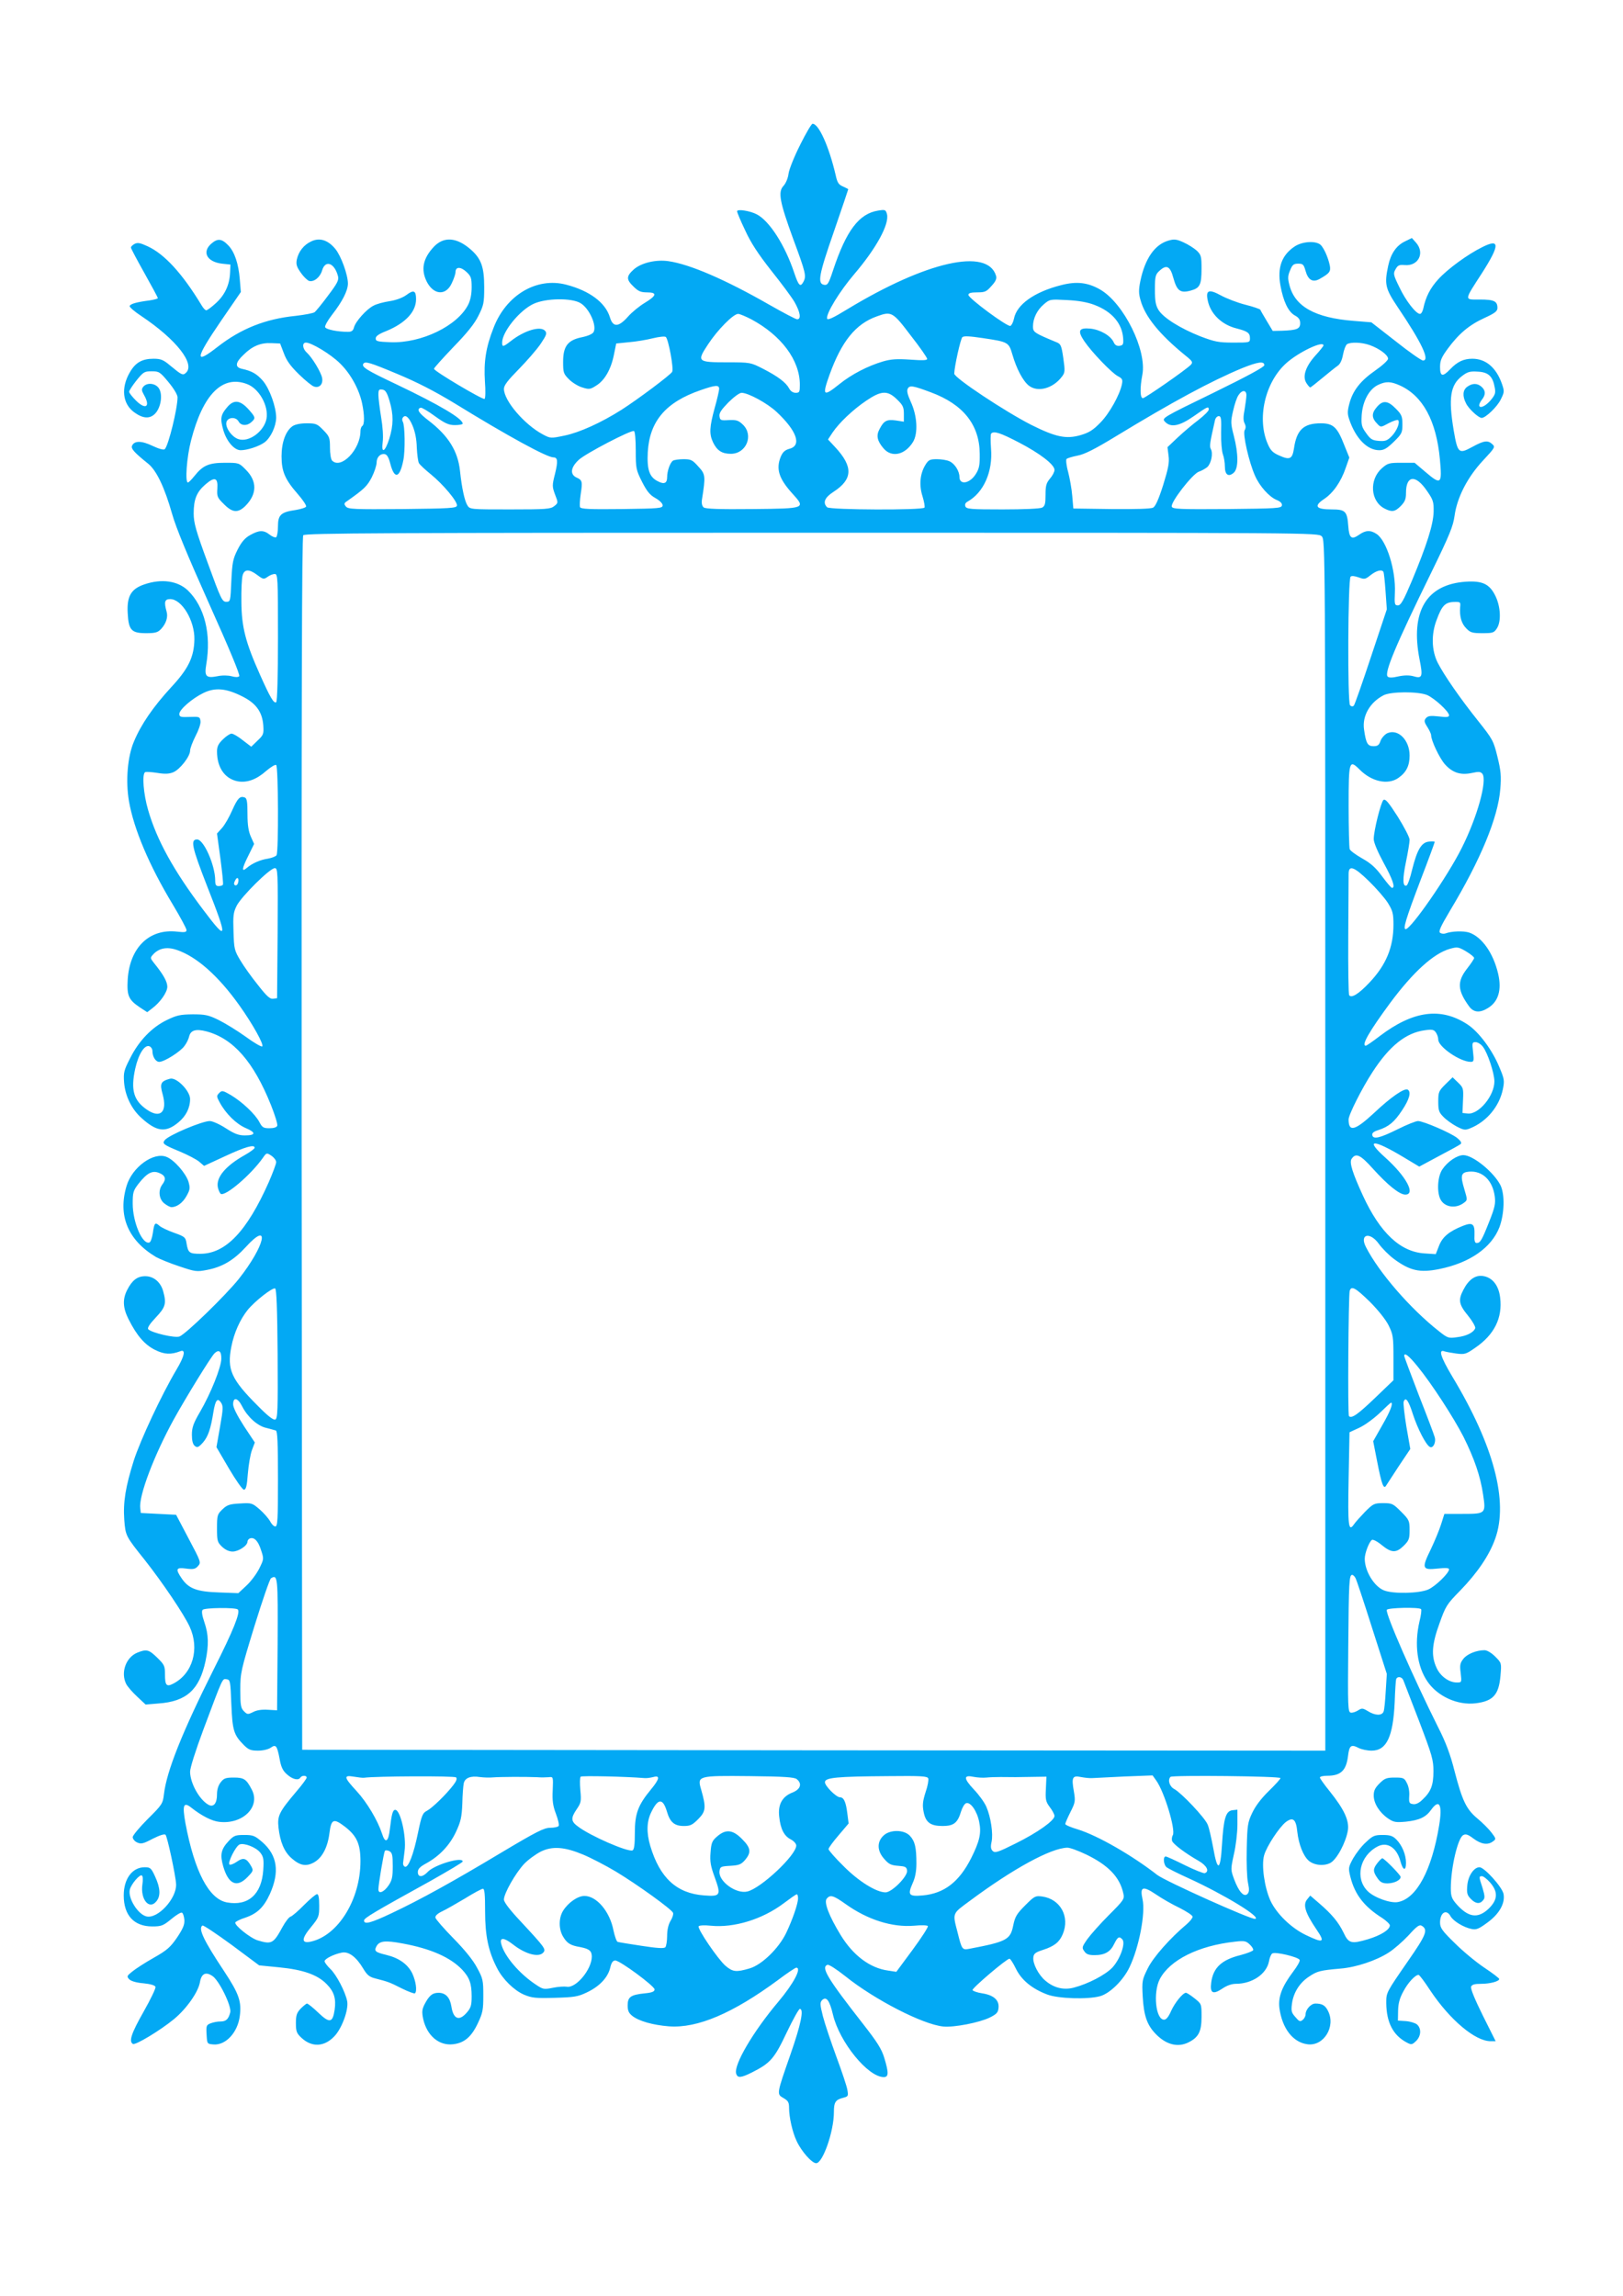 <?xml version="1.0" standalone="no"?>
<!DOCTYPE svg PUBLIC "-//W3C//DTD SVG 20010904//EN"
 "http://www.w3.org/TR/2001/REC-SVG-20010904/DTD/svg10.dtd">
<svg version="1.0" xmlns="http://www.w3.org/2000/svg"
 width="905pt" height="1280pt" viewBox="0 0 905 1280"
 preserveAspectRatio="xMidYMid meet">
<g transform="translate(0,1280) scale(0.1,-0.1)"
fill="#03a9f4" stroke="none">
<path d="M4462 11993 c-33 -65 -62 -138 -65 -161 -3 -25 -15 -54 -28 -68 -32
-34 -22 -88 55 -299 69 -186 73 -204 56 -236 -17 -32 -27 -22 -51 49 -51 154
-138 290 -209 327 -38 20 -110 31 -110 17 0 -6 20 -54 45 -106 32 -70 72 -131
145 -224 56 -70 115 -149 131 -177 31 -55 38 -95 14 -95 -8 0 -78 37 -157 82
-241 138 -441 225 -561 242 -69 10 -151 -9 -193 -46 -42 -38 -43 -56 -1 -96
26 -26 41 -32 75 -32 58 0 54 -18 -12 -58 -30 -18 -72 -52 -94 -77 -53 -60
-84 -61 -101 -4 -25 82 -113 148 -244 182 -165 43 -335 -58 -405 -241 -43
-109 -55 -190 -48 -299 4 -50 3 -94 -2 -97 -10 -6 -282 155 -282 168 0 5 49
59 108 121 76 78 118 130 140 175 29 58 32 71 32 159 0 113 -17 159 -75 210
-79 69 -151 74 -207 14 -60 -65 -72 -126 -38 -194 39 -75 108 -79 140 -6 11
23 20 50 20 60 0 31 29 31 61 1 26 -24 29 -35 29 -86 0 -38 -7 -72 -19 -96
-60 -119 -261 -216 -433 -210 -72 3 -83 5 -83 21 0 13 17 25 58 41 107 44 167
107 167 178 0 48 -13 54 -53 24 -20 -15 -56 -29 -94 -35 -34 -5 -74 -16 -90
-25 -39 -19 -101 -89 -109 -121 -5 -19 -13 -25 -34 -25 -57 0 -122 13 -127 26
-3 7 15 39 40 71 56 72 87 133 87 172 0 49 -38 154 -70 193 -41 50 -88 65
-135 42 -41 -19 -70 -56 -80 -101 -5 -27 -1 -40 22 -73 15 -22 36 -42 46 -46
27 -8 62 20 73 58 18 62 70 42 89 -33 5 -21 -5 -40 -55 -106 -33 -45 -67 -86
-75 -93 -7 -6 -55 -15 -107 -21 -168 -17 -304 -71 -435 -173 -130 -102 -126
-68 18 143 l112 163 -6 72 c-7 86 -29 151 -63 187 -37 39 -60 41 -94 12 -56
-47 -27 -103 58 -113 l47 -5 -2 -45 c-3 -68 -29 -124 -78 -169 -25 -23 -49
-41 -55 -41 -5 0 -17 12 -26 28 -107 177 -207 286 -301 329 -41 19 -56 22 -73
13 -11 -6 -20 -15 -20 -20 0 -5 34 -69 75 -142 41 -73 75 -136 75 -140 0 -4
-21 -9 -47 -13 -70 -9 -106 -19 -110 -31 -2 -6 27 -31 65 -56 196 -131 305
-270 247 -318 -16 -14 -23 -10 -86 42 -38 32 -52 38 -93 38 -63 0 -100 -21
-131 -74 -52 -88 -42 -178 24 -225 48 -35 86 -37 115 -8 33 33 45 107 22 142
-19 29 -66 34 -87 9 -11 -14 -10 -21 4 -46 37 -65 10 -85 -44 -32 -21 21 -39
43 -39 50 0 6 18 34 41 63 38 47 44 51 84 51 42 0 47 -3 95 -61 29 -35 50 -70
50 -84 0 -62 -50 -267 -71 -289 -5 -6 -32 1 -68 18 -62 30 -103 30 -115 0 -6
-16 14 -38 90 -99 47 -38 92 -133 134 -281 21 -75 86 -232 207 -502 112 -249
173 -396 167 -402 -6 -6 -22 -6 -43 0 -20 5 -51 6 -79 0 -63 -12 -73 -1 -62
65 29 170 -9 322 -102 413 -57 54 -147 67 -243 34 -74 -25 -98 -66 -93 -159 5
-96 20 -113 103 -113 51 0 65 4 83 23 28 30 40 67 31 97 -15 54 -11 70 20 70
65 0 137 -120 135 -225 -2 -99 -34 -164 -130 -267 -100 -109 -167 -206 -207
-302 -36 -84 -47 -220 -28 -332 27 -156 113 -359 244 -576 42 -70 77 -135 77
-143 0 -12 -9 -14 -52 -9 -156 18 -265 -89 -276 -268 -5 -90 5 -112 69 -155
l40 -26 26 20 c46 34 86 91 86 122 0 28 -22 68 -75 133 -21 27 -21 28 -4 47
32 35 77 44 132 25 110 -37 231 -144 348 -308 75 -105 140 -222 128 -230 -5
-3 -47 21 -93 55 -46 33 -113 74 -149 92 -57 28 -75 32 -146 32 -70 -1 -89 -5
-146 -33 -82 -40 -155 -116 -203 -213 -34 -66 -37 -79 -33 -134 6 -75 42 -149
97 -198 85 -77 135 -83 205 -25 43 35 66 81 66 131 0 45 -76 123 -112 113 -52
-14 -58 -27 -41 -87 27 -98 -12 -137 -87 -86 -75 51 -92 110 -66 229 18 81 52
135 79 125 10 -4 17 -16 17 -27 0 -31 18 -60 38 -60 28 0 118 57 140 88 12 15
24 40 27 55 9 34 38 42 96 27 150 -40 263 -169 360 -411 22 -55 38 -107 35
-115 -3 -9 -20 -14 -43 -14 -34 0 -41 4 -57 35 -24 45 -97 113 -159 150 -45
26 -50 27 -65 11 -15 -15 -15 -19 3 -52 34 -63 92 -120 145 -143 59 -25 57
-41 -5 -41 -35 0 -58 9 -106 40 -34 22 -74 40 -89 40 -43 0 -228 -78 -251
-106 -16 -20 -8 -26 84 -64 43 -18 91 -43 107 -56 l28 -24 119 55 c112 52 163
66 163 46 0 -5 -24 -23 -54 -40 -109 -61 -163 -126 -151 -182 4 -16 11 -31 16
-35 26 -15 168 106 235 201 20 29 21 29 47 12 15 -10 27 -26 27 -36 0 -10 -19
-60 -41 -111 -122 -275 -241 -400 -382 -400 -61 0 -68 5 -77 59 -5 33 -10 37
-69 58 -36 13 -73 30 -83 40 -23 21 -28 15 -36 -43 -4 -26 -12 -49 -19 -51
-39 -13 -93 113 -93 217 0 62 3 72 32 110 48 61 78 77 117 60 34 -14 39 -34
16 -64 -24 -32 -19 -81 11 -105 15 -12 33 -21 40 -21 30 0 63 24 84 62 20 36
21 44 11 80 -15 47 -79 121 -122 138 -72 30 -192 -57 -223 -161 -50 -166 7
-303 164 -397 20 -11 78 -35 130 -52 89 -30 97 -31 154 -20 85 16 149 54 216
127 140 154 109 9 -39 -178 -74 -92 -294 -306 -330 -320 -25 -10 -154 20 -174
40 -7 7 7 29 41 65 55 58 61 78 42 147 -14 51 -53 84 -100 84 -44 0 -73 -22
-101 -77 -26 -51 -24 -99 7 -161 47 -94 91 -144 149 -173 53 -26 88 -27 141
-7 31 12 23 -28 -22 -103 -83 -140 -201 -392 -238 -507 -46 -146 -60 -232 -53
-330 7 -90 8 -91 115 -225 97 -123 219 -303 250 -372 56 -122 17 -260 -91
-316 -38 -20 -47 -11 -47 50 0 48 -3 55 -43 94 -47 46 -60 49 -112 28 -64 -27
-93 -112 -61 -175 8 -15 36 -47 61 -70 l47 -44 72 6 c156 11 228 77 262 236
19 91 17 148 -6 216 -13 38 -17 62 -10 70 10 12 184 14 196 2 16 -15 -25 -117
-133 -331 -176 -351 -264 -570 -279 -700 -6 -51 -10 -58 -90 -137 -46 -46 -84
-92 -84 -101 0 -10 11 -24 25 -30 22 -10 34 -7 87 21 38 19 65 28 71 22 10
-10 57 -229 59 -276 3 -80 -103 -195 -166 -179 -48 12 -104 103 -92 150 8 30
55 86 67 78 6 -3 7 -25 3 -50 -12 -83 38 -144 78 -94 25 30 22 75 -7 138 -22
48 -27 52 -58 52 -69 0 -117 -64 -117 -157 0 -111 57 -173 159 -173 51 0 61 4
105 40 27 23 54 39 60 37 6 -2 12 -19 14 -39 2 -27 -6 -48 -40 -99 -37 -54
-55 -71 -131 -114 -48 -27 -102 -62 -120 -77 -30 -24 -31 -27 -16 -43 10 -10
40 -19 79 -22 39 -4 64 -11 67 -20 3 -7 -27 -69 -66 -138 -68 -120 -84 -166
-60 -180 13 -9 151 74 229 138 70 58 135 150 145 206 8 48 32 60 69 35 37 -23
108 -168 100 -203 -10 -38 -23 -51 -55 -51 -15 0 -39 -4 -54 -10 -24 -9 -26
-14 -23 -62 3 -53 3 -53 38 -56 68 -6 135 66 147 157 11 82 -4 125 -87 251
-115 173 -146 239 -121 255 5 3 78 -46 163 -108 l153 -114 111 -11 c134 -13
213 -41 264 -92 43 -43 55 -82 46 -145 -11 -73 -28 -76 -91 -16 -29 28 -58 51
-63 51 -4 0 -20 -13 -35 -28 -22 -23 -27 -37 -27 -81 0 -46 4 -57 31 -82 58
-54 127 -51 183 8 42 43 81 149 72 196 -10 52 -61 150 -95 181 -17 17 -31 35
-31 42 0 13 50 39 96 48 38 8 81 -24 120 -90 21 -35 34 -46 67 -54 74 -19 81
-22 148 -56 37 -18 69 -30 73 -27 13 13 5 68 -15 111 -25 51 -74 86 -144 103
-62 15 -70 21 -56 48 17 31 49 34 146 16 157 -29 266 -77 332 -146 41 -44 53
-77 53 -149 0 -48 -4 -64 -26 -89 -43 -51 -76 -39 -87 33 -8 50 -32 76 -72 76
-34 0 -53 -16 -79 -67 -13 -27 -14 -41 -6 -80 21 -92 88 -149 166 -140 62 7
102 40 138 116 28 59 31 76 31 156 0 84 -2 95 -35 155 -22 42 -69 100 -132
164 -54 55 -99 107 -100 115 -2 10 12 23 37 35 22 10 79 43 128 72 48 30 93
54 100 54 9 0 12 -32 12 -127 0 -134 18 -222 67 -316 31 -61 94 -123 149 -147
45 -19 66 -21 173 -18 105 3 128 6 176 29 71 33 118 82 132 136 7 31 15 43 29
43 26 0 218 -142 219 -161 0 -12 -13 -18 -54 -22 -79 -8 -96 -20 -96 -67 0
-30 6 -43 26 -59 37 -29 115 -51 204 -58 159 -12 357 73 608 258 50 38 97 69
102 69 32 0 -14 -88 -100 -190 -141 -167 -250 -353 -235 -401 8 -25 26 -24 88
7 103 52 125 77 193 221 35 73 68 133 74 133 24 0 6 -86 -51 -250 -79 -226
-79 -225 -40 -247 26 -15 31 -24 31 -55 0 -52 19 -136 42 -184 26 -57 85 -124
109 -124 37 0 99 177 99 285 0 56 9 69 53 80 27 7 28 10 22 44 -3 20 -31 103
-61 184 -30 82 -64 183 -75 225 -17 67 -17 78 -5 91 24 23 42 -1 61 -82 37
-153 195 -347 283 -347 28 0 28 24 3 107 -15 50 -40 89 -119 190 -200 256
-235 315 -198 329 8 3 51 -25 99 -63 163 -131 433 -270 547 -281 60 -6 202 22
259 50 38 19 47 28 49 55 4 42 -27 70 -91 80 -28 4 -52 13 -54 18 -3 11 190
175 206 175 5 0 21 -25 36 -56 31 -63 89 -111 173 -143 61 -24 227 -29 296
-10 55 15 131 90 165 163 53 111 89 301 72 377 -16 71 1 77 74 28 33 -23 93
-57 133 -76 39 -20 72 -41 72 -49 0 -8 -15 -26 -32 -41 -93 -78 -187 -184
-218 -247 -31 -63 -33 -69 -28 -158 6 -105 24 -157 71 -206 59 -62 126 -79
187 -47 54 28 70 60 70 141 0 72 0 72 -39 103 -21 17 -43 31 -48 31 -17 0 -62
-55 -83 -102 -14 -32 -27 -48 -39 -48 -47 0 -62 152 -24 226 56 107 216 187
420 209 51 6 61 4 81 -15 13 -12 22 -26 20 -32 -2 -6 -34 -18 -71 -28 -105
-26 -152 -70 -163 -152 -8 -61 9 -70 63 -34 23 16 51 26 74 26 91 0 171 54
185 125 3 19 11 39 18 44 15 12 148 -20 153 -36 3 -7 -14 -36 -36 -65 -63 -84
-84 -140 -77 -202 15 -114 75 -192 156 -203 91 -13 160 99 115 186 -15 31 -33
41 -70 41 -25 0 -55 -33 -55 -61 0 -9 -7 -23 -16 -30 -14 -12 -20 -9 -41 16
-22 24 -24 35 -19 73 8 63 43 118 95 152 46 31 62 35 176 45 87 7 200 45 268
89 29 18 78 61 111 96 47 52 61 62 75 53 35 -22 23 -51 -77 -195 -123 -178
-122 -176 -122 -235 1 -108 38 -180 114 -220 26 -14 30 -13 52 8 28 27 31 69
6 92 -9 8 -37 17 -62 19 l-45 3 1 56 c1 41 9 70 30 108 26 49 66 91 84 91 5 0
34 -39 66 -88 109 -163 250 -282 336 -282 l28 0 -72 144 c-43 87 -69 149 -65
160 5 12 19 16 56 16 51 0 101 14 101 27 -1 5 -38 33 -83 63 -45 30 -119 91
-164 136 -72 70 -83 86 -83 116 0 56 36 77 59 34 15 -26 71 -61 116 -70 26 -6
41 0 87 34 67 48 102 108 92 161 -7 38 -107 149 -134 149 -31 0 -63 -47 -68
-100 -4 -43 -1 -55 18 -75 27 -29 52 -32 70 -9 11 12 10 24 -3 68 -21 64 -21
66 -3 66 8 0 28 -16 45 -35 46 -53 43 -97 -9 -147 -60 -56 -113 -48 -179 27
-26 30 -31 44 -31 88 0 114 39 280 69 296 14 8 27 4 57 -19 43 -32 80 -38 109
-16 18 13 18 15 -8 49 -15 20 -50 55 -79 79 -62 52 -84 98 -128 267 -22 88
-49 160 -90 240 -140 280 -295 634 -287 656 5 12 180 16 191 4 4 -3 0 -35 -9
-70 -29 -126 -13 -250 45 -334 57 -83 168 -133 268 -121 98 12 130 47 139 155
6 70 6 70 -30 106 -20 20 -45 35 -59 35 -45 0 -97 -21 -118 -48 -18 -23 -21
-35 -15 -79 6 -53 6 -53 -22 -53 -43 0 -92 35 -113 83 -30 65 -26 130 17 247
34 96 41 107 115 182 96 99 163 197 196 291 74 207 -9 520 -240 903 -65 109
-79 154 -43 140 8 -3 38 -8 65 -12 48 -6 54 -4 106 32 107 73 153 167 139 280
-8 68 -43 112 -95 120 -43 7 -81 -20 -110 -77 -30 -57 -25 -82 26 -144 25 -31
43 -63 40 -70 -9 -24 -49 -44 -101 -50 -48 -7 -53 -5 -102 34 -159 125 -334
327 -406 468 -38 73 22 88 72 18 18 -25 56 -63 84 -84 90 -66 144 -78 253 -56
169 34 291 119 335 233 28 75 31 182 6 234 -37 73 -153 168 -207 168 -35 0
-88 -36 -117 -79 -26 -38 -32 -121 -12 -165 22 -47 87 -57 133 -21 19 14 19
16 2 73 -24 79 -20 96 26 100 74 6 131 -48 143 -138 5 -39 1 -61 -31 -141 -41
-104 -50 -119 -70 -119 -10 0 -14 13 -12 45 2 62 -10 72 -64 51 -78 -31 -115
-62 -134 -112 l-18 -46 -61 4 c-136 8 -249 114 -345 322 -58 126 -76 184 -64
204 24 37 49 25 120 -54 82 -91 148 -144 180 -144 60 0 5 102 -112 207 -116
104 -68 104 105 0 l85 -51 110 59 c61 32 116 62 121 67 7 6 0 18 -20 34 -35
28 -188 94 -218 94 -12 0 -62 -20 -112 -45 -101 -50 -138 -59 -143 -33 -2 11
8 20 35 28 57 19 88 44 132 111 40 60 51 101 31 114 -18 11 -94 -41 -188 -130
-107 -99 -142 -108 -142 -36 0 26 75 175 134 265 94 145 186 218 290 232 41 6
51 4 62 -11 8 -11 14 -29 14 -41 0 -40 122 -124 181 -124 17 0 19 5 13 55 -6
51 -5 55 14 55 11 0 30 -11 41 -26 26 -33 64 -147 64 -193 0 -80 -87 -185
-148 -179 l-30 3 3 70 c3 67 2 71 -27 99 l-31 30 -40 -39 c-37 -37 -40 -43
-40 -96 0 -50 4 -61 29 -86 15 -16 49 -40 73 -53 41 -21 48 -22 77 -10 91 37
161 121 181 216 10 49 9 58 -20 126 -39 95 -115 196 -176 236 -148 98 -303 78
-490 -64 -39 -30 -74 -54 -78 -54 -27 0 19 80 137 240 128 172 241 274 331
300 43 12 48 11 91 -14 25 -15 45 -31 45 -37 0 -5 -18 -32 -40 -60 -56 -72
-53 -121 13 -211 25 -33 59 -36 104 -8 58 35 78 101 57 191 -27 116 -91 206
-162 230 -32 10 -97 8 -132 -5 -8 -3 -21 -2 -29 3 -11 7 0 32 54 123 171 284
269 521 281 680 6 71 3 102 -16 179 -22 90 -27 98 -107 199 -100 125 -191 256
-227 327 -33 67 -36 157 -5 237 29 79 47 98 95 100 38 1 39 0 36 -29 -4 -51 7
-92 35 -119 22 -23 34 -26 89 -26 58 0 65 2 81 27 25 38 21 122 -9 182 -32 65
-72 84 -164 78 -221 -15 -311 -166 -258 -435 19 -95 15 -107 -35 -92 -22 6
-50 6 -83 -1 -34 -8 -53 -8 -60 -1 -20 20 42 170 244 582 101 207 121 256 129
315 14 102 72 215 159 308 66 71 69 75 51 91 -25 23 -46 20 -112 -16 -75 -41
-81 -35 -103 93 -30 180 -19 253 47 303 30 23 44 27 88 24 59 -3 83 -26 94
-89 6 -31 2 -41 -25 -73 -46 -51 -85 -44 -45 8 20 26 19 49 -3 69 -23 21 -51
22 -80 1 -26 -18 -28 -53 -7 -93 15 -31 70 -81 87 -81 22 0 88 63 107 104 20
40 20 45 6 86 -32 91 -90 140 -165 140 -49 0 -84 -17 -124 -59 -42 -44 -56
-40 -56 13 0 36 8 54 43 102 62 84 119 132 204 171 59 27 73 38 73 56 0 38
-19 47 -98 47 -89 0 -90 -10 14 151 98 154 98 191 -1 141 -81 -40 -192 -121
-244 -178 -46 -50 -71 -99 -85 -166 -4 -16 -11 -28 -18 -28 -22 0 -79 73 -114
147 -35 71 -36 78 -22 102 12 22 20 26 52 23 75 -6 112 67 63 124 l-24 27 -39
-19 c-48 -23 -79 -69 -93 -135 -22 -103 -17 -127 52 -230 135 -200 182 -299
142 -299 -9 0 -78 48 -152 107 l-136 106 -99 8 c-215 17 -328 80 -358 200 -10
38 -9 52 4 82 12 31 20 37 45 37 27 0 31 -5 41 -40 14 -51 40 -66 77 -46 57
32 65 42 58 77 -10 46 -32 94 -50 113 -26 25 -103 21 -147 -9 -71 -48 -96
-117 -78 -217 16 -88 43 -145 79 -166 23 -12 31 -24 31 -44 0 -32 -19 -39
-102 -42 l-51 -1 -33 55 c-18 30 -35 59 -36 63 -2 4 -39 17 -83 28 -44 11
-106 35 -137 52 -66 36 -85 30 -74 -25 14 -76 77 -138 161 -159 62 -16 75 -25
75 -55 0 -24 -2 -24 -92 -24 -83 0 -103 4 -185 35 -111 44 -206 103 -233 147
-16 26 -20 51 -20 114 0 71 3 83 23 102 41 39 62 30 80 -38 20 -72 39 -86 97
-70 51 14 60 32 60 122 0 68 -2 77 -27 101 -16 14 -49 35 -74 46 -37 17 -52
19 -82 10 -77 -21 -132 -100 -158 -225 -10 -50 -10 -70 1 -108 25 -91 105
-190 250 -308 40 -32 43 -38 30 -52 -27 -28 -255 -186 -267 -186 -16 0 -17 57
-3 131 26 136 -103 397 -234 474 -69 40 -132 48 -220 25 -149 -38 -247 -108
-262 -187 -4 -19 -13 -37 -20 -40 -17 -6 -234 154 -234 173 0 10 14 14 49 14
44 0 52 4 80 36 24 26 30 41 25 57 -48 157 -390 79 -829 -187 -80 -49 -111
-63 -113 -52 -6 28 70 152 151 247 123 144 197 279 183 335 -7 25 -10 26 -49
20 -107 -17 -178 -111 -252 -334 -24 -73 -30 -83 -49 -80 -39 6 -31 53 54 297
44 128 80 234 80 236 0 1 -13 8 -29 15 -24 10 -32 21 -41 63 -37 159 -94 287
-129 287 -6 0 -37 -53 -69 -117z m-1225 -883 c49 -29 92 -125 73 -161 -6 -11
-31 -22 -65 -29 -79 -16 -105 -50 -105 -137 0 -60 2 -67 33 -98 18 -18 52 -39
74 -45 37 -12 45 -11 77 10 47 28 83 91 99 171 l13 64 69 7 c39 3 99 13 135
22 37 9 68 12 73 7 15 -15 45 -178 35 -194 -9 -17 -192 -154 -283 -212 -112
-71 -233 -126 -315 -143 -80 -17 -81 -16 -123 6 -103 55 -217 188 -217 254 0
20 21 47 83 110 45 46 100 109 121 140 33 49 37 60 26 73 -25 30 -116 3 -191
-56 -44 -34 -49 -35 -49 -9 0 60 97 180 175 216 68 32 213 34 262 4z m2866
-10 c98 -37 155 -104 160 -188 2 -32 -1 -37 -20 -40 -16 -2 -26 4 -33 20 -17
37 -75 70 -130 76 -65 6 -73 -12 -34 -70 42 -62 153 -177 187 -195 25 -13 28
-19 23 -45 -12 -59 -69 -162 -120 -214 -41 -42 -63 -56 -111 -70 -80 -23 -138
-11 -274 57 -144 73 -431 263 -430 286 1 41 35 193 45 203 8 8 41 6 115 -5
141 -21 144 -23 164 -91 23 -80 59 -148 92 -174 50 -39 135 -16 185 51 17 22
17 32 7 103 -10 69 -14 79 -38 88 -125 52 -131 56 -131 88 0 45 23 92 61 124
33 28 35 28 129 23 64 -3 114 -12 153 -27z m-1914 -80 c168 -90 271 -228 271
-365 0 -40 -2 -45 -23 -45 -15 0 -29 9 -37 25 -18 33 -63 67 -147 110 -67 34
-70 35 -194 35 -171 0 -175 3 -111 100 53 81 141 170 168 170 9 0 42 -14 73
-30z m889 -90 c51 -65 92 -124 92 -131 0 -8 -25 -9 -94 -4 -75 5 -107 3 -152
-10 -85 -25 -176 -72 -244 -127 -90 -72 -97 -66 -54 54 67 185 145 282 263
324 82 30 89 26 189 -106z m-3495 -100 c15 -41 37 -71 84 -117 35 -34 73 -65
84 -68 30 -10 52 13 45 49 -7 33 -56 114 -86 141 -24 22 -26 55 -4 55 31 0
139 -65 190 -116 58 -56 106 -143 123 -222 14 -66 14 -119 1 -127 -5 -3 -10
-16 -10 -28 0 -103 -108 -215 -158 -165 -7 7 -12 39 -12 72 0 56 -3 63 -37 98
-34 35 -41 38 -93 38 -35 0 -64 -6 -79 -16 -38 -27 -61 -90 -61 -168 0 -84 19
-129 91 -211 27 -31 48 -62 46 -69 -2 -6 -28 -14 -57 -19 -84 -12 -100 -27
-100 -92 0 -29 -5 -57 -10 -60 -6 -3 -22 3 -36 14 -34 27 -59 26 -109 -2 -29
-16 -48 -38 -70 -81 -26 -52 -30 -71 -35 -175 -5 -114 -5 -116 -29 -116 -22 0
-30 17 -102 215 -67 182 -79 225 -79 278 0 77 16 118 64 160 53 46 72 40 68
-21 -3 -44 -1 -51 36 -87 48 -49 79 -51 120 -11 66 66 67 139 2 203 -37 38
-39 38 -116 38 -90 0 -123 -15 -170 -74 -16 -20 -32 -36 -36 -36 -17 0 -7 140
17 233 66 258 175 368 312 316 68 -25 122 -122 109 -194 -14 -71 -99 -133
-157 -113 -36 12 -71 61 -67 91 4 31 52 36 68 8 13 -25 47 -27 72 -4 25 22 23
27 -18 73 -46 50 -81 53 -117 10 -37 -43 -40 -63 -22 -127 18 -63 61 -113 97
-113 37 0 101 21 132 43 35 25 65 89 66 138 0 60 -36 161 -74 206 -34 39 -62
55 -118 67 -39 9 -36 35 10 78 49 49 96 68 156 65 l48 -2 21 -55z m6055 46
c53 -19 102 -55 102 -76 0 -9 -33 -39 -72 -66 -83 -58 -125 -112 -144 -185
-11 -42 -11 -57 0 -89 36 -105 100 -170 167 -170 26 0 43 10 81 47 45 44 48
51 48 97 0 44 -4 55 -37 88 -45 46 -73 48 -107 7 -29 -34 -28 -60 5 -93 18
-19 19 -19 63 5 25 13 48 20 52 17 12 -13 -7 -60 -36 -90 -25 -25 -36 -29 -72
-26 -36 3 -46 9 -70 43 -26 36 -28 46 -25 102 6 77 41 143 91 167 44 21 71 20
122 -3 128 -58 203 -197 223 -411 13 -141 7 -146 -82 -70 l-59 50 -73 0 c-69
0 -77 -2 -110 -31 -71 -63 -64 -183 15 -224 41 -21 58 -19 91 14 23 24 29 38
29 73 0 98 53 104 115 14 37 -53 40 -63 39 -120 -2 -71 -38 -185 -122 -386
-46 -109 -61 -135 -77 -135 -18 0 -20 6 -17 70 6 125 -46 291 -102 328 -34 23
-62 21 -97 -4 -43 -30 -56 -20 -61 49 -6 82 -16 92 -93 92 -87 0 -101 18 -43
57 52 34 96 98 122 175 l20 57 -28 69 c-39 101 -62 122 -131 122 -96 0 -135
-36 -150 -142 -9 -57 -23 -64 -81 -38 -35 15 -49 28 -64 63 -63 141 -17 345
102 452 69 62 208 128 208 99 0 -3 -20 -29 -45 -56 -55 -61 -74 -118 -50 -154
8 -13 18 -24 21 -24 3 0 33 24 68 53 34 28 72 59 84 67 15 10 25 31 31 64 5
27 15 52 22 57 21 13 82 11 127 -5z m-5422 -161 c108 -45 206 -95 318 -163
299 -184 516 -302 552 -302 24 0 26 -21 9 -91 -17 -66 -16 -72 0 -116 18 -46
18 -47 -5 -65 -20 -16 -44 -18 -246 -18 -221 0 -224 0 -238 23 -15 24 -31 96
-41 192 -12 111 -65 196 -176 281 -55 42 -68 63 -43 71 5 2 41 -19 79 -47 57
-41 77 -50 112 -50 24 0 43 4 43 8 0 28 -128 104 -369 219 -167 79 -196 97
-185 115 10 15 35 8 190 -57z m4834 49 c0 -10 -92 -60 -286 -155 -282 -137
-286 -140 -269 -159 32 -36 82 -26 162 30 77 54 83 57 83 36 0 -7 -26 -33 -57
-57 -32 -24 -84 -68 -116 -98 l-57 -54 6 -48 c5 -38 -1 -69 -30 -163 -25 -79
-43 -119 -56 -126 -12 -7 -98 -9 -232 -8 l-213 3 -6 70 c-3 39 -14 99 -23 134
-10 35 -13 68 -9 72 5 5 32 13 62 19 38 7 96 36 214 108 314 191 529 307 702
379 89 36 125 41 125 17z m-3040 -132 c0 -9 -11 -58 -25 -107 -29 -106 -31
-145 -9 -191 22 -46 50 -64 99 -64 87 0 129 104 67 163 -24 23 -36 27 -78 25
-45 -3 -49 -1 -52 21 -3 18 10 37 49 77 30 30 62 54 74 54 37 0 144 -58 196
-107 112 -105 141 -187 71 -205 -25 -7 -37 -18 -48 -43 -28 -68 -12 -122 63
-205 77 -85 78 -85 -221 -88 -184 -2 -263 1 -272 9 -9 7 -13 23 -10 43 21 132
20 142 -20 185 -33 37 -41 41 -83 41 -25 0 -51 -4 -58 -8 -16 -10 -33 -57 -33
-92 0 -34 -16 -42 -52 -23 -47 23 -61 65 -56 162 10 173 100 279 295 346 83
29 103 30 103 7z m1180 -19 c181 -67 272 -181 273 -343 1 -63 -3 -83 -22 -113
-33 -53 -91 -63 -91 -16 0 32 -26 74 -55 87 -14 7 -46 12 -71 12 -39 0 -47 -4
-64 -32 -30 -49 -36 -112 -16 -175 9 -29 14 -58 11 -63 -9 -15 -528 -13 -543
2 -26 26 -13 55 37 87 106 69 109 139 9 247 l-41 44 25 38 c37 55 114 128 188
178 84 57 119 59 172 7 33 -32 38 -43 38 -81 l0 -43 -45 7 c-51 7 -67 -2 -91
-49 -19 -35 -13 -65 22 -106 45 -54 120 -38 165 35 29 48 24 146 -13 225 -18
40 -23 61 -16 73 11 19 29 16 128 -21z m-3018 -48 c23 -77 22 -135 -1 -210
-24 -76 -46 -87 -37 -19 4 29 0 87 -9 139 -8 50 -15 105 -15 123 0 29 3 33 22
30 17 -2 26 -16 40 -63z m4778 32 c0 -13 -5 -49 -10 -80 -8 -40 -8 -62 0 -77
7 -14 8 -26 0 -39 -11 -22 24 -177 58 -253 25 -58 79 -118 120 -135 22 -9 32
-19 30 -31 -3 -16 -30 -17 -306 -20 -265 -2 -303 0 -308 13 -9 23 114 181 150
195 16 5 38 18 48 26 22 21 33 76 20 100 -9 16 -6 33 23 162 3 12 12 22 21 22
13 0 15 -15 13 -92 -1 -51 4 -106 10 -121 6 -16 11 -46 11 -68 0 -47 21 -60
50 -34 26 24 26 104 0 205 -18 70 -18 79 -4 140 8 36 21 75 30 87 19 30 44 30
44 0z m-4650 -169 c14 -33 23 -75 24 -123 2 -39 7 -78 12 -87 5 -9 35 -37 66
-62 70 -57 150 -153 146 -175 -3 -14 -37 -16 -304 -19 -269 -2 -303 -1 -315
14 -12 14 -11 19 6 30 95 67 112 83 138 133 15 30 27 67 27 82 0 30 21 52 46
47 12 -2 22 -20 30 -52 23 -90 53 -83 73 18 11 53 9 195 -3 215 -4 6 -4 16 -1
21 14 22 34 7 55 -42z m1245 -140 c0 -100 2 -108 35 -174 27 -53 44 -74 75
-91 23 -13 40 -30 40 -40 0 -17 -17 -18 -228 -21 -183 -2 -228 0 -233 11 -2 7
-1 40 4 72 11 70 9 79 -24 93 -37 18 -32 57 14 99 38 35 289 166 307 160 6 -2
10 -48 10 -109z m2137 45 c117 -61 198 -123 198 -153 0 -10 -11 -32 -25 -48
-21 -25 -25 -40 -25 -91 0 -49 -3 -62 -19 -71 -12 -6 -101 -10 -221 -10 -179
0 -201 2 -207 17 -4 11 0 20 13 27 89 50 141 167 130 296 -3 42 -3 80 1 83 15
16 51 4 155 -50z m1688 -523 c20 -20 20 -33 20 -3395 l0 -3375 -2852 2 -2853
3 -3 3379 c-1 2490 1 3382 9 3392 10 12 472 14 2835 14 2811 0 2824 0 2844
-20z m-5935 -216 c32 -24 36 -25 57 -10 12 9 30 16 40 16 17 0 18 -21 18 -354
0 -215 -4 -357 -10 -361 -13 -8 -33 25 -90 153 -81 181 -103 266 -104 407 -1
66 2 132 7 148 10 35 37 35 82 1z m6279 18 c3 -5 8 -53 12 -109 l7 -100 -88
-264 c-48 -145 -91 -268 -96 -273 -6 -6 -14 -5 -21 2 -15 15 -12 701 3 717 6
6 22 4 45 -4 33 -12 37 -11 67 13 32 25 62 33 71 18z m-6366 -693 c78 -38 114
-86 120 -162 3 -49 2 -54 -32 -86 l-35 -34 -47 36 c-26 21 -54 37 -63 37 -8 0
-30 -14 -48 -32 -25 -24 -33 -40 -33 -67 0 -91 44 -153 116 -167 51 -9 104 10
157 57 26 22 51 38 57 34 12 -7 14 -484 2 -503 -5 -7 -26 -15 -48 -19 -43 -6
-89 -27 -117 -51 -31 -27 -29 -6 6 64 l34 69 -18 40 c-13 29 -19 64 -19 126 0
68 -3 88 -15 93 -27 10 -40 -4 -70 -71 -16 -37 -41 -81 -57 -99 l-28 -31 19
-139 c10 -77 17 -142 14 -146 -2 -5 -13 -8 -24 -8 -15 0 -19 7 -19 33 -1 85
-64 227 -101 227 -38 0 -30 -40 55 -258 118 -300 116 -316 -21 -134 -164 217
-259 389 -307 556 -26 88 -35 200 -17 211 6 3 36 1 68 -4 43 -7 66 -6 90 4 37
16 93 88 93 120 0 13 14 49 30 81 17 32 30 69 28 83 -3 25 -6 26 -60 24 -51
-2 -58 0 -58 17 0 24 71 86 135 117 64 31 125 26 213 -18z m6610 6 c41 -18
122 -92 122 -113 0 -10 -13 -12 -58 -6 -46 5 -60 3 -71 -10 -11 -13 -10 -21 8
-49 12 -19 21 -39 21 -45 0 -31 47 -129 77 -163 43 -48 89 -62 152 -48 37 8
47 7 57 -5 28 -38 -29 -243 -116 -415 -78 -156 -282 -451 -312 -451 -16 0 0
54 83 273 44 114 79 210 79 213 0 3 -14 4 -32 2 -42 -4 -66 -45 -94 -157 -11
-47 -25 -86 -31 -88 -22 -8 -23 37 -3 133 11 53 20 108 20 122 0 14 -30 71
-66 129 -52 81 -69 101 -80 93 -14 -13 -54 -171 -54 -218 0 -19 22 -71 55
-132 51 -93 67 -140 47 -140 -5 0 -29 29 -55 64 -36 49 -63 73 -111 100 -35
20 -67 43 -70 52 -3 8 -6 117 -6 240 0 252 3 262 62 203 67 -67 156 -86 214
-47 45 31 64 68 64 126 0 87 -65 151 -125 124 -14 -7 -31 -26 -37 -42 -8 -24
-16 -30 -39 -30 -33 0 -42 15 -53 93 -11 75 32 151 109 191 41 21 192 22 243
1z m-6410 -1327 l-3 -363 -22 -3 c-17 -3 -36 14 -85 77 -35 43 -79 105 -98
137 -33 55 -35 64 -38 160 -3 89 -1 107 18 145 27 52 185 209 212 209 17 0 18
-15 16 -362z m6085 290 c41 -40 89 -95 106 -122 27 -44 31 -59 31 -121 0 -126
-41 -225 -134 -323 -59 -63 -101 -89 -113 -70 -4 7 -6 155 -5 328 1 173 2 330
2 348 0 51 30 41 113 -40z m-6307 -14 c-3 -8 -10 -12 -16 -9 -7 4 -6 14 2 28
12 24 24 8 14 -19z m222 -2621 c2 -320 0 -361 -13 -367 -11 -4 -42 20 -98 77
-148 148 -172 202 -147 329 15 77 48 151 91 205 40 49 137 125 153 120 8 -3
12 -112 14 -364z m6090 290 c47 -47 89 -100 105 -132 25 -51 27 -64 27 -180
l0 -126 -101 -97 c-97 -93 -132 -118 -147 -103 -8 7 -3 671 4 698 9 31 32 18
112 -60z m-6404 -319 c-1 -48 -59 -193 -119 -296 -37 -63 -45 -87 -45 -127 0
-32 5 -53 16 -62 14 -11 20 -9 45 18 29 33 44 76 59 171 11 67 23 81 42 53 13
-19 13 -34 -5 -135 l-20 -114 69 -118 c39 -66 76 -119 84 -119 12 0 17 21 22
89 4 49 14 108 23 132 l16 42 -61 92 c-38 59 -60 103 -60 121 0 42 26 37 50
-11 30 -59 84 -108 132 -120 24 -6 49 -13 56 -15 9 -3 12 -66 12 -270 0 -227
-2 -265 -15 -265 -8 0 -21 13 -29 29 -9 16 -35 46 -58 66 -42 36 -45 37 -110
33 -58 -3 -72 -8 -98 -33 -28 -27 -30 -33 -30 -105 0 -70 2 -78 28 -103 18
-17 39 -27 59 -27 33 0 83 33 83 55 0 7 6 15 13 18 24 9 46 -13 62 -63 17 -51
17 -51 -9 -104 -15 -30 -47 -73 -72 -96 l-45 -42 -107 4 c-124 4 -169 21 -208
77 -37 54 -33 64 24 56 40 -5 51 -3 66 14 18 20 17 23 -52 153 l-70 133 -99 5
-98 5 -3 28 c-8 69 77 293 186 492 68 123 207 349 228 370 25 24 39 12 38 -31z
m6669 -40 c79 -96 204 -289 258 -395 60 -121 94 -219 109 -322 16 -106 14
-107 -114 -107 l-102 0 -18 -57 c-10 -32 -36 -95 -58 -141 -52 -106 -48 -116
37 -107 45 5 65 4 65 -4 0 -21 -75 -94 -115 -112 -50 -23 -199 -26 -249 -5
-55 23 -106 108 -106 176 0 32 25 95 40 105 6 4 31 -9 55 -29 54 -44 80 -45
122 -4 29 29 33 38 33 87 0 52 -2 58 -47 103 -45 45 -50 48 -100 48 -50 0 -56
-3 -101 -48 -26 -27 -54 -58 -62 -70 -31 -45 -35 -11 -30 253 l5 260 58 27
c31 15 82 53 113 83 31 30 58 55 60 55 15 0 -4 -49 -48 -125 l-51 -90 23 -117
c24 -123 35 -151 48 -132 4 6 36 55 71 109 l65 97 -22 125 c-11 68 -18 131
-15 139 11 29 27 7 52 -72 26 -79 71 -167 93 -180 18 -12 37 24 28 54 -4 15
-44 121 -89 235 -44 115 -81 213 -81 218 0 21 26 1 73 -57z m-345 -1181 c6
-10 47 -134 92 -276 l83 -259 -6 -96 c-3 -54 -8 -105 -12 -114 -9 -24 -47 -23
-87 2 -30 18 -34 18 -56 4 -13 -8 -31 -14 -40 -12 -16 3 -17 32 -14 368 3 363
5 400 22 400 5 0 13 -8 18 -17z m-6010 -372 l-3 -366 -52 3 c-33 2 -62 -2 -82
-13 -29 -14 -32 -14 -51 5 -17 17 -20 33 -20 119 0 95 3 108 79 356 44 142 85
261 92 266 38 23 39 10 37 -370z m6277 -198 c4 -10 43 -112 88 -228 73 -192
80 -216 80 -280 0 -78 -14 -114 -61 -158 -19 -19 -38 -28 -53 -25 -21 3 -23 8
-21 45 2 24 -3 54 -13 72 -14 29 -20 31 -67 31 -45 0 -57 -4 -85 -32 -25 -25
-33 -40 -33 -68 0 -44 32 -95 80 -128 31 -21 42 -23 99 -18 75 8 112 25 141
66 46 64 64 30 45 -86 -41 -250 -126 -409 -230 -428 -42 -8 -133 25 -169 61
-72 72 -44 197 56 249 54 28 107 -7 127 -83 14 -52 31 -56 31 -8 0 45 -22 98
-54 130 -20 20 -35 25 -76 25 -45 0 -55 -4 -93 -40 -24 -21 -56 -63 -72 -91
-27 -50 -27 -54 -15 -103 25 -99 77 -166 179 -230 22 -15 41 -33 41 -40 0 -24
-49 -55 -121 -77 -94 -28 -109 -24 -137 36 -28 58 -65 103 -136 164 l-50 43
-17 -21 c-25 -30 -11 -75 52 -168 50 -73 39 -78 -59 -31 -82 39 -164 119 -198
192 -33 73 -51 197 -35 253 14 50 85 157 121 185 40 30 57 16 64 -55 8 -70 33
-133 63 -160 30 -26 84 -32 121 -13 36 19 87 114 98 182 8 55 -21 117 -101
217 -30 37 -55 72 -55 77 0 6 18 10 40 10 77 0 107 29 117 112 7 57 17 65 59
43 16 -8 48 -15 72 -15 84 0 120 77 129 270 2 63 6 121 8 128 6 18 32 15 40
-5z m-6535 -133 c6 -147 13 -172 70 -229 26 -26 39 -31 79 -31 27 0 56 7 70
16 29 21 36 13 50 -61 8 -46 18 -67 41 -87 31 -28 64 -36 75 -18 8 13 35 13
35 0 0 -6 -25 -40 -55 -75 -99 -117 -109 -137 -102 -204 9 -80 32 -135 73
-171 47 -41 80 -47 123 -24 47 25 78 84 88 164 10 79 23 84 84 38 68 -52 89
-97 89 -194 0 -214 -125 -416 -278 -449 -52 -11 -52 16 2 81 44 54 46 59 46
120 0 45 -4 64 -12 64 -7 0 -39 -27 -72 -60 -32 -33 -66 -62 -75 -65 -9 -2
-29 -28 -45 -57 -51 -94 -61 -99 -138 -76 -41 12 -131 84 -126 100 2 5 27 18
56 27 67 23 103 58 137 132 55 123 42 215 -42 289 -42 36 -51 40 -101 40 -49
0 -58 -3 -87 -34 -43 -46 -49 -76 -30 -142 29 -99 76 -120 135 -59 33 34 34
37 20 62 -25 44 -43 49 -79 24 -17 -12 -35 -19 -41 -16 -13 8 35 104 56 112
26 10 92 -16 115 -45 18 -23 21 -36 17 -98 -9 -135 -84 -202 -203 -180 -100
19 -180 171 -231 442 -18 101 -11 121 33 86 57 -45 115 -75 156 -79 130 -15
230 83 182 178 -31 60 -44 69 -101 69 -45 0 -56 -4 -73 -26 -14 -18 -21 -41
-21 -69 0 -49 -19 -72 -47 -57 -51 28 -102 120 -103 184 0 22 30 117 74 235
111 296 105 285 130 281 20 -3 21 -10 26 -138z m740 -411 c64 9 504 11 513 2
7 -7 2 -21 -16 -44 -40 -52 -116 -126 -146 -142 -24 -12 -30 -25 -50 -122 -25
-122 -54 -197 -73 -190 -7 2 -12 13 -10 23 1 10 5 40 8 65 11 80 -23 229 -52
229 -14 0 -20 -22 -30 -107 -8 -73 -26 -83 -44 -25 -24 73 -83 173 -141 236
-72 78 -75 91 -16 81 23 -4 49 -7 57 -6z m720 2 c37 3 178 4 245 1 22 -2 51
-1 65 0 25 3 25 3 22 -72 -3 -58 1 -88 18 -132 12 -32 19 -62 15 -68 -3 -5
-24 -10 -47 -10 -34 0 -76 -21 -272 -138 -270 -162 -453 -263 -612 -338 -116
-55 -154 -65 -154 -41 0 14 56 47 373 222 97 55 177 102 177 107 0 29 -158
-18 -195 -58 -29 -31 -55 -31 -55 -1 0 18 12 30 49 50 72 40 129 100 164 175
26 56 32 81 35 157 1 49 5 100 8 113 6 30 39 43 89 35 22 -3 56 -4 75 -2z
m845 -4 c11 -1 32 2 48 6 39 11 35 -11 -13 -69 -72 -87 -90 -135 -90 -241 0
-69 -4 -95 -13 -99 -27 -10 -236 81 -304 133 -40 29 -41 47 -7 97 24 35 26 44
20 106 -3 37 -3 70 2 75 5 6 247 1 357 -8z m848 -6 c31 -25 21 -56 -23 -74
-58 -22 -83 -67 -75 -135 7 -68 27 -108 65 -127 17 -9 30 -24 30 -34 0 -53
-195 -237 -272 -256 -63 -16 -163 57 -156 113 3 25 7 27 60 30 49 3 60 7 83
33 35 42 32 67 -17 116 -52 53 -91 57 -140 14 -28 -24 -32 -36 -36 -90 -4 -50
1 -76 23 -136 37 -102 33 -109 -59 -102 -153 11 -247 98 -300 276 -22 74 -20
136 5 187 38 79 65 81 88 4 17 -59 42 -80 94 -80 37 0 48 6 81 39 42 43 44 64
16 163 -23 78 -21 79 271 76 191 -2 250 -6 262 -17z m733 4 c3 -8 -3 -43 -15
-77 -16 -50 -18 -73 -11 -108 11 -60 38 -80 106 -80 62 0 84 17 103 81 7 22
19 43 28 46 24 9 61 -43 73 -104 13 -62 3 -107 -45 -203 -67 -132 -150 -196
-269 -207 -79 -7 -86 2 -57 68 14 30 21 66 21 110 0 89 -8 124 -36 154 -33 36
-114 36 -149 0 -36 -35 -34 -85 6 -129 25 -29 38 -35 77 -38 40 -3 47 -6 50
-26 5 -32 -85 -122 -120 -122 -51 0 -150 61 -235 147 -46 45 -83 88 -83 94 0
7 25 41 56 77 l56 66 -7 55 c-8 66 -20 91 -41 91 -21 0 -84 63 -84 84 0 26 64
32 353 34 183 2 219 0 223 -13z m324 5 c19 2 55 3 80 3 54 -1 102 -1 190 1
l65 1 -3 -68 c-3 -60 -1 -71 22 -102 14 -18 26 -41 26 -49 0 -26 -95 -93 -216
-153 -100 -50 -116 -55 -129 -42 -10 10 -12 23 -6 50 10 45 -4 139 -29 196
-10 24 -42 68 -70 97 -58 62 -58 82 -1 70 20 -4 52 -6 71 -4z m590 -3 c14 1
95 5 181 9 l156 6 20 -28 c46 -64 109 -274 93 -305 -6 -9 -7 -25 -4 -33 7 -18
75 -69 147 -110 46 -26 63 -59 35 -69 -7 -2 -57 18 -110 44 -54 27 -102 49
-108 49 -16 0 -12 -46 5 -60 9 -7 64 -35 122 -61 199 -91 409 -219 372 -227
-24 -4 -500 210 -546 245 -141 110 -333 220 -443 254 -38 11 -70 25 -70 30 0
5 13 35 29 67 27 53 28 61 19 115 -14 78 -8 90 39 80 21 -4 49 -7 63 -6z
m1050 0 c0 -5 -29 -37 -65 -72 -42 -41 -74 -83 -92 -121 -26 -54 -28 -71 -31
-201 -2 -78 1 -164 7 -190 8 -38 7 -51 -3 -62 -20 -19 -48 12 -74 81 -20 55
-20 55 -2 139 11 46 20 121 20 167 l0 83 -27 -3 c-38 -4 -50 -45 -59 -192 -9
-148 -25 -154 -49 -18 -10 53 -23 112 -31 130 -16 39 -146 176 -186 198 -27
14 -38 51 -21 68 11 10 613 4 613 -7z m-3887 -427 c43 -18 124 -60 181 -94
121 -73 311 -210 319 -230 3 -7 -3 -28 -14 -45 -12 -20 -19 -50 -19 -84 0 -29
-5 -58 -10 -63 -8 -8 -48 -5 -133 8 -67 10 -127 20 -133 22 -6 2 -16 31 -23
63 -20 106 -94 193 -162 193 -38 0 -92 -38 -120 -84 -24 -40 -24 -102 1 -143
22 -37 41 -49 95 -58 51 -10 65 -21 65 -54 -1 -72 -89 -177 -140 -167 -14 2
-49 0 -77 -6 -50 -10 -55 -9 -94 17 -93 61 -178 161 -194 228 -10 37 15 36 65
-3 70 -55 145 -75 170 -45 15 18 8 28 -122 168 -65 69 -98 112 -98 127 0 34
65 148 113 199 23 24 65 54 92 68 65 32 133 27 238 -17z m2804 1 c124 -60 188
-127 207 -218 7 -30 2 -37 -81 -120 -48 -48 -102 -109 -120 -134 -30 -43 -31
-48 -17 -67 11 -17 25 -22 57 -22 57 0 89 18 110 63 20 40 28 44 46 24 18 -23
-14 -111 -57 -157 -40 -41 -134 -90 -214 -111 -56 -15 -111 -2 -158 38 -39 32
-72 96 -68 130 2 22 12 29 56 43 61 20 90 43 108 87 41 97 -13 196 -115 210
-38 5 -43 2 -94 -49 -47 -47 -57 -63 -67 -112 -16 -80 -36 -91 -247 -131 -37
-7 -40 -3 -63 90 -29 112 -32 104 67 177 242 180 453 295 544 297 14 1 62 -17
106 -38z m-3867 -65 c0 -60 -4 -79 -23 -107 -26 -38 -57 -51 -57 -22 0 27 30
204 36 214 3 5 14 4 25 -1 16 -9 19 -22 19 -84z m2260 -179 c0 -30 -30 -117
-66 -193 -42 -87 -136 -178 -204 -198 -75 -22 -94 -20 -135 15 -43 38 -158
207 -149 220 3 5 32 7 68 3 129 -13 288 36 406 125 36 27 68 50 73 50 4 1 7
-10 7 -22z m265 -32 c123 -88 260 -131 382 -121 39 4 74 3 77 -2 3 -5 -35 -64
-85 -132 l-91 -123 -46 7 c-101 14 -195 84 -265 199 -64 105 -94 182 -77 202
19 23 36 19 105 -30z"/>
<path d="M7681 2414 c-26 -33 -26 -48 0 -85 16 -23 28 -29 57 -29 37 1 72 18
72 36 0 11 -92 104 -102 104 -4 0 -16 -12 -27 -26z"/>
</g>
</svg>
